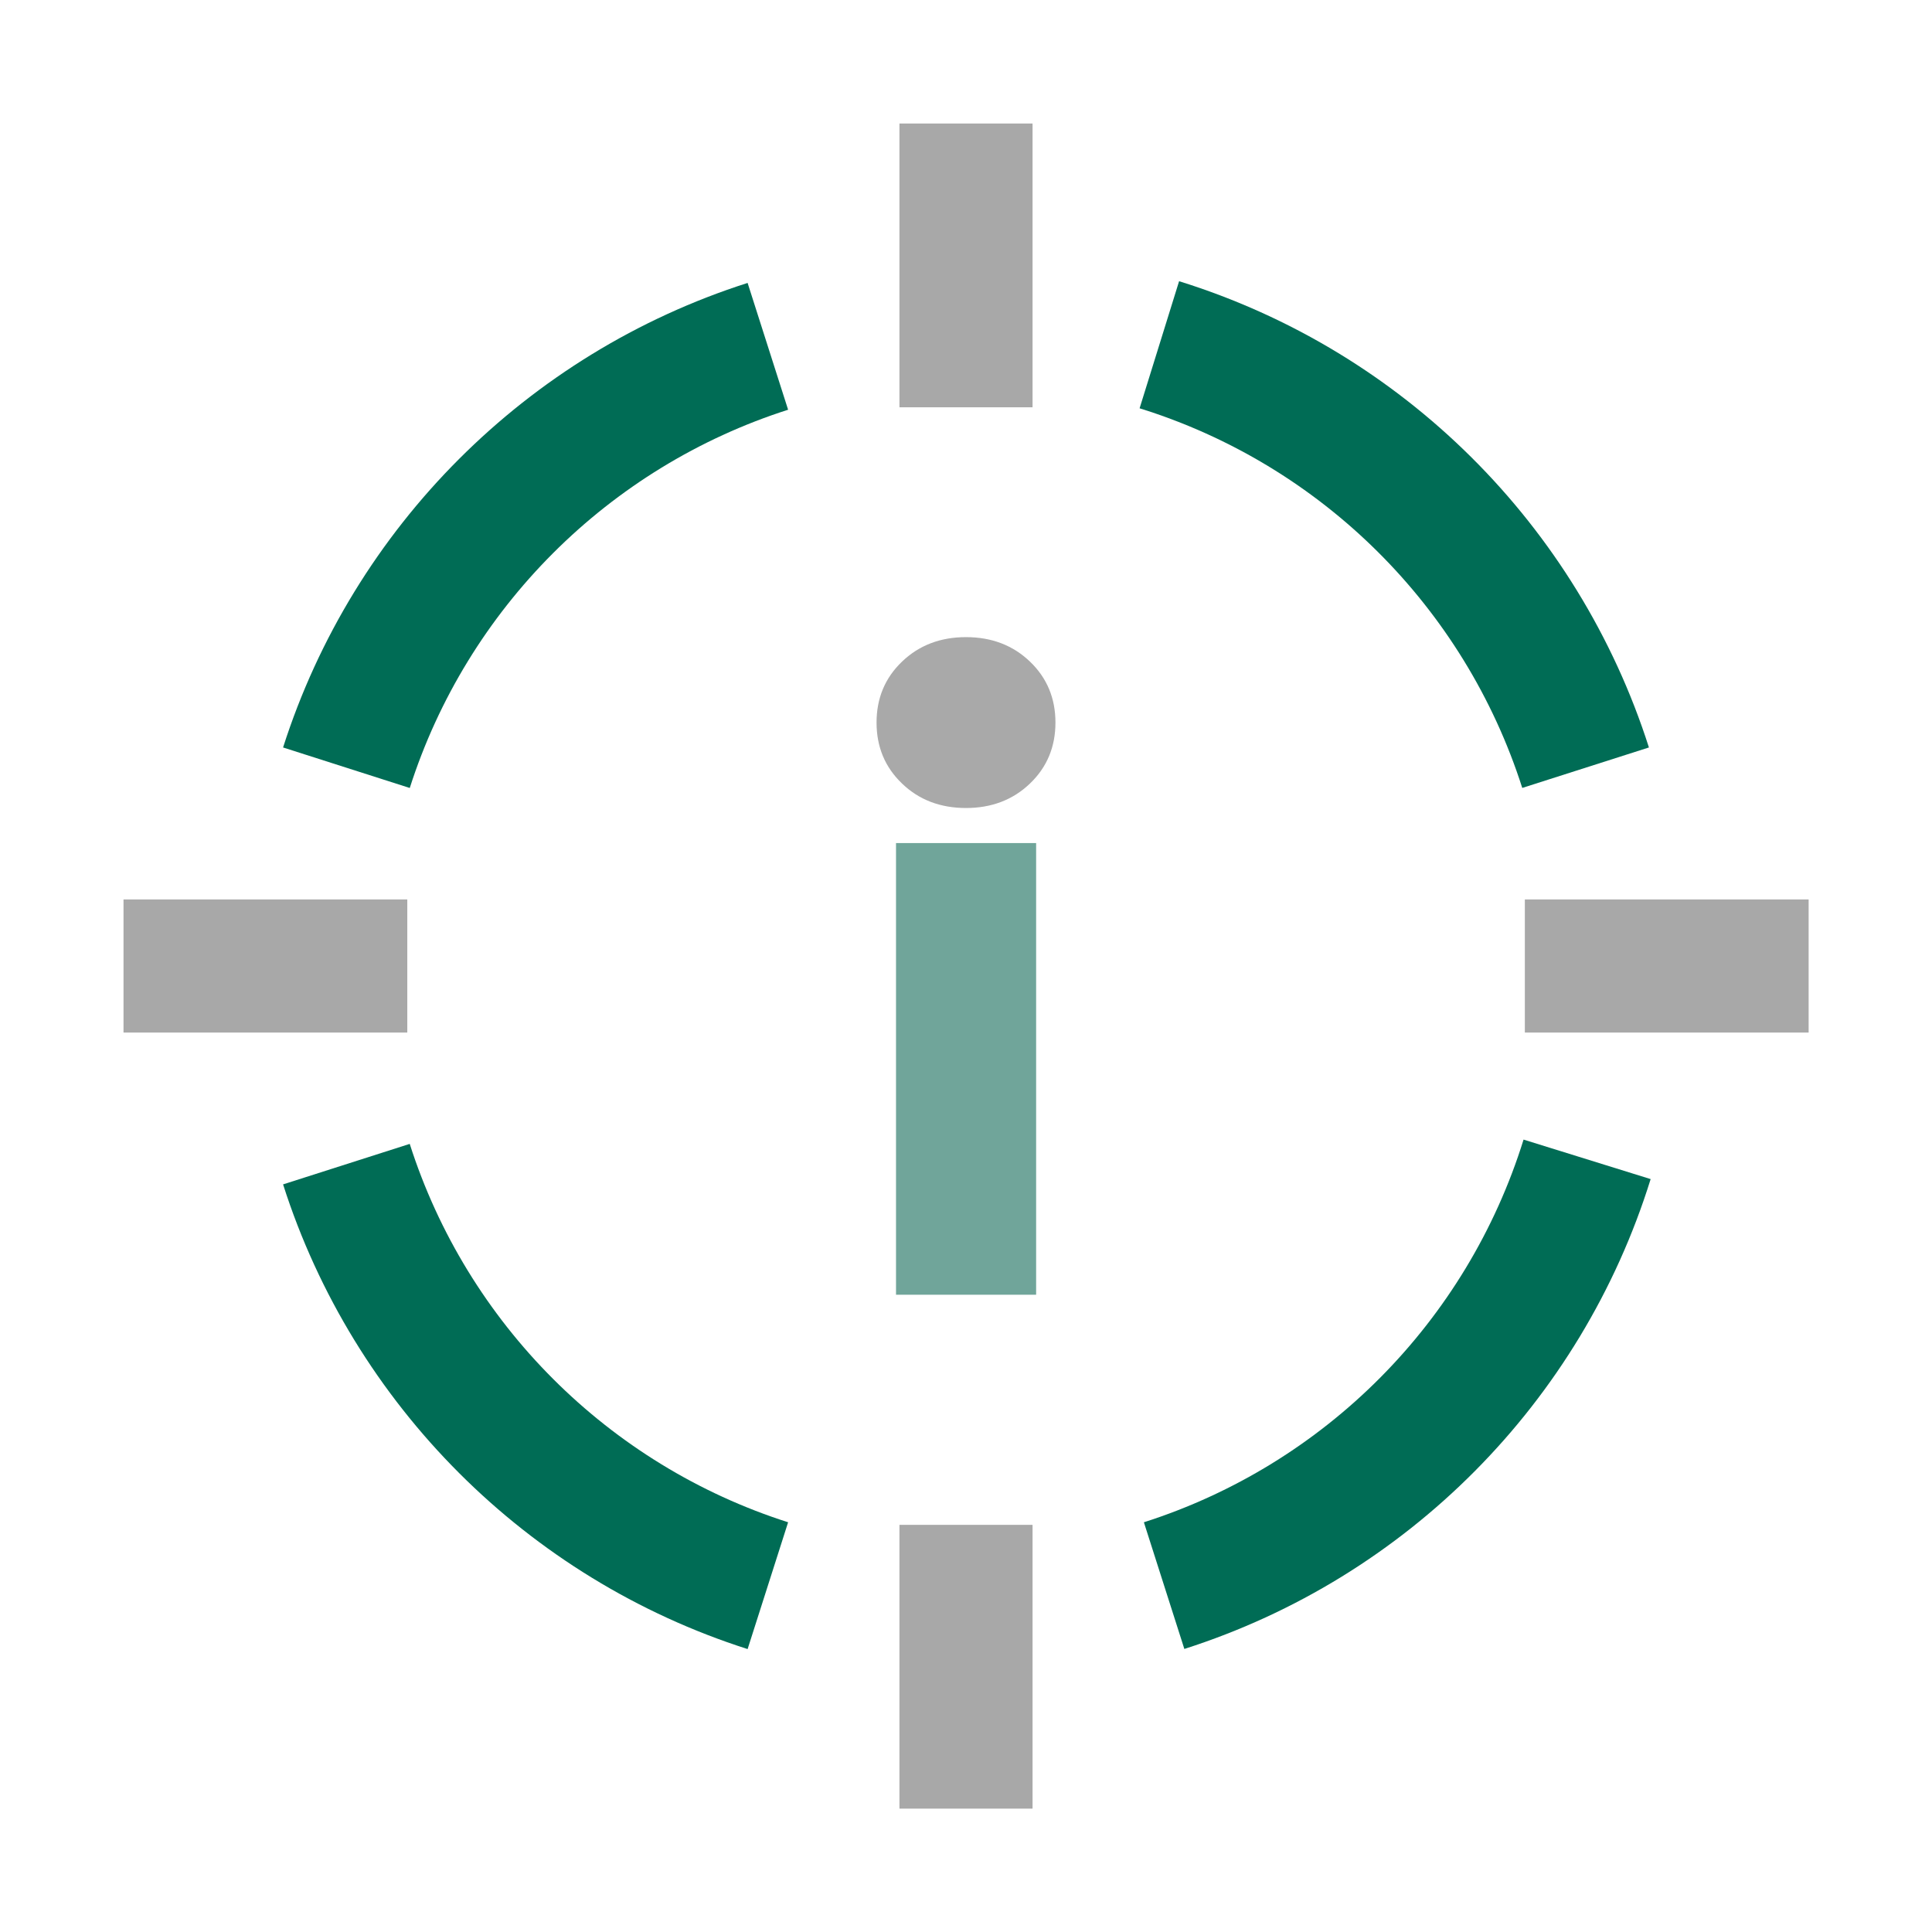<?xml version="1.0" encoding="UTF-8"?><svg id="Layer_2" xmlns="http://www.w3.org/2000/svg" viewBox="0 0 135 135"><defs><style>.cls-1{fill:#006c55;}.cls-2{fill:#a9a9a9;}.cls-3{fill:#70a59a;}.cls-4{fill:none;}.cls-5{fill:#a8a8a8;}</style></defs><g id="Layer_2-2"><g><g><rect class="cls-5" x="62.85" y="8.63" width="9.3" height="19.83"/><rect class="cls-5" x="106.55" y="62.85" width="19.83" height="9.3"/><rect class="cls-5" x="62.85" y="106.55" width="9.3" height="19.83"/><rect class="cls-5" x="8.63" y="62.85" width="19.83" height="9.3"/><path class="cls-1" d="M52.24,115.23c-15.4-4.92-27.54-17.06-32.46-32.47l8.85-2.83c4.01,12.55,13.89,22.43,26.44,26.44l-2.83,8.86Z"/><path class="cls-1" d="M82.76,115.23l-2.83-8.86c12.67-4.05,22.58-14.04,26.53-26.74l8.88,2.76c-4.85,15.59-17.03,27.86-32.58,32.83Z"/><path class="cls-1" d="M106.37,55.06c-4.05-12.66-14.04-22.58-26.74-26.53l2.76-8.88c15.59,4.85,27.86,17.03,32.83,32.58l-8.86,2.83Z"/><path class="cls-1" d="M28.63,55.06l-8.85-2.83c4.92-15.4,17.06-27.54,32.46-32.46l2.83,8.86c-12.54,4.01-22.43,13.89-26.44,26.44Z"/><g><path class="cls-3" d="M72.4,58.91v31.56h-9.79v-31.56h9.79Z"/><path class="cls-2" d="M63.03,54.75c-1.19-1.14-1.78-2.56-1.78-4.26s.59-3.12,1.78-4.26c1.19-1.14,2.68-1.71,4.47-1.71s3.28,.57,4.47,1.71c1.19,1.14,1.78,2.56,1.78,4.26s-.59,3.12-1.78,4.26c-1.19,1.14-2.68,1.71-4.47,1.71s-3.29-.57-4.47-1.71Z"/></g></g><rect class="cls-4" width="135" height="135"/></g></g></svg>
